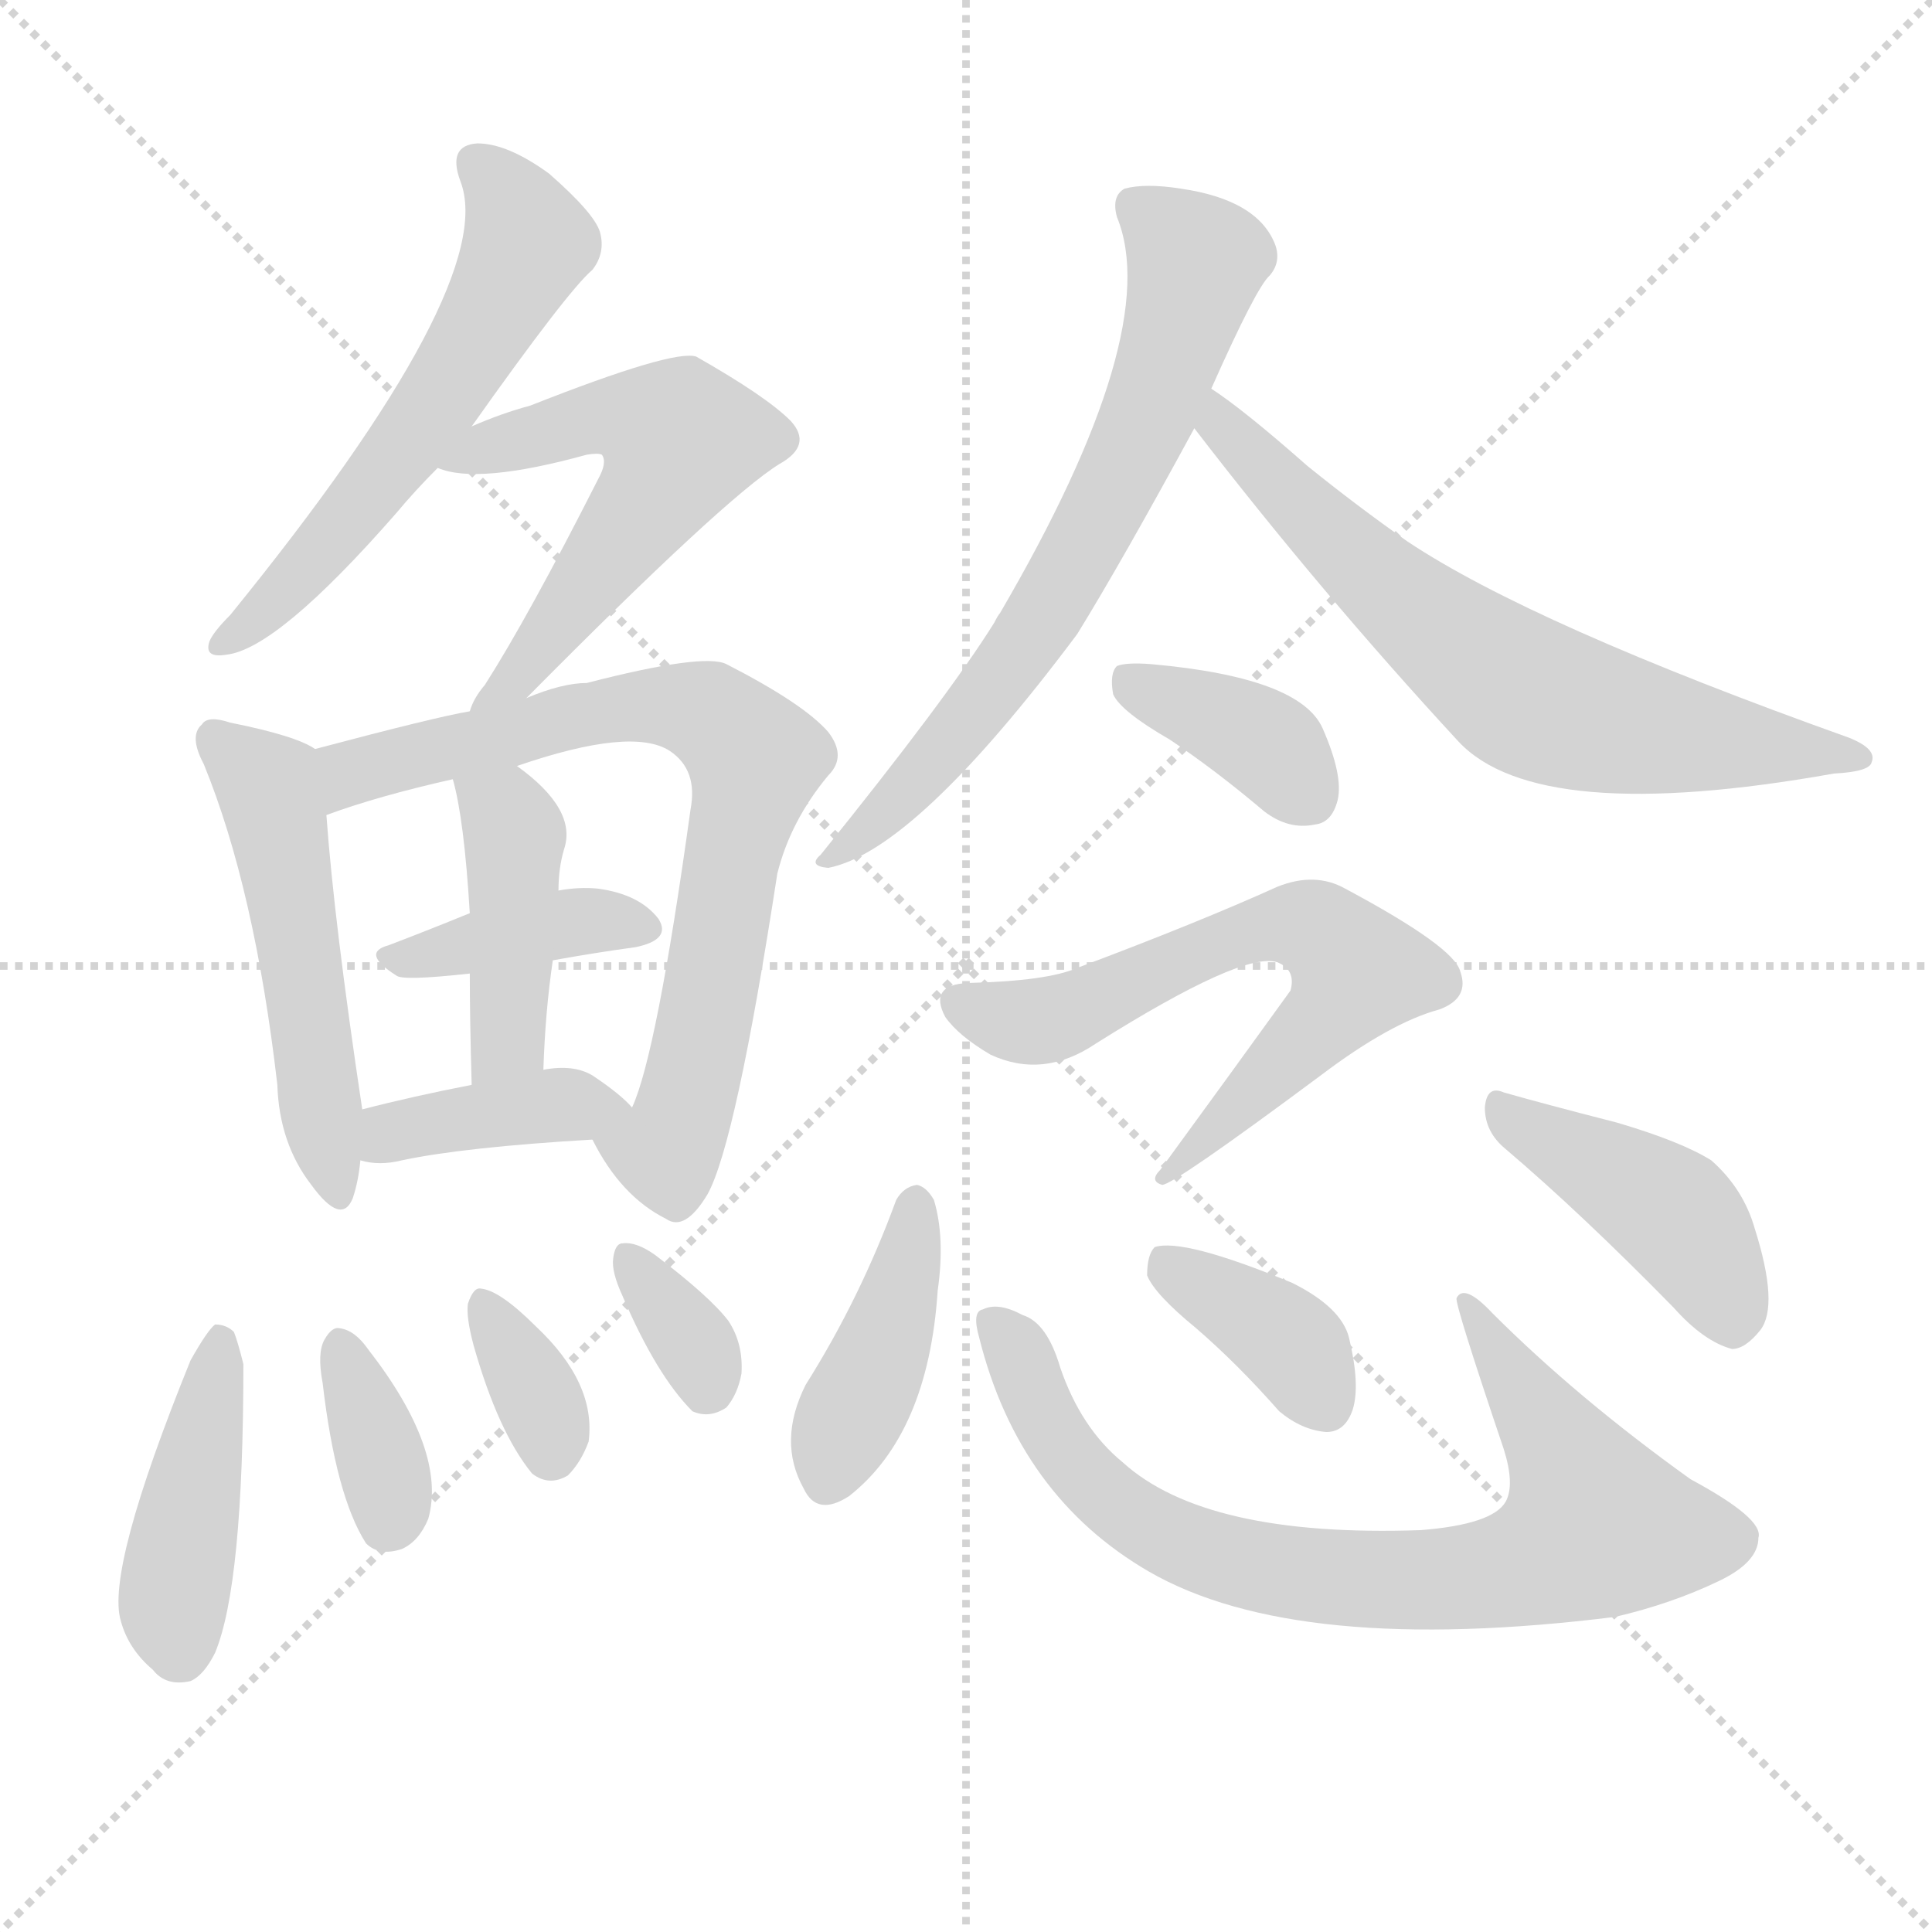<svg version="1.1" viewBox="0 0 1024 1024" xmlns="http://www.w3.org/2000/svg">
  <g stroke="lightgray" stroke-dasharray="1,1" stroke-width="1" transform="scale(4, 4)">
    <line x1="0" y1="0" x2="256" y2="256"></line>
    <line x1="256" y1="0" x2="0" y2="256"></line>
    <line x1="128" y1="0" x2="128" y2="256"></line>
    <line x1="0" y1="128" x2="256" y2="128"></line>
  </g>
  <g transform="scale(1, -1) translate(0, -900)">
    <style type="text/css">
      
        @keyframes keyframes0 {
          from {
            stroke: blue;
            stroke-dashoffset: 574;
            stroke-width: 128;
          }
          65% {
            animation-timing-function: step-end;
            stroke: blue;
            stroke-dashoffset: 0;
            stroke-width: 128;
          }
          to {
            stroke: black;
            stroke-width: 1024;
          }
        }
        #make-me-a-hanzi-animation-0 {
          animation: keyframes0 0.717s both;
          animation-delay: 0s;
          animation-timing-function: linear;
        }
      
        @keyframes keyframes1 {
          from {
            stroke: blue;
            stroke-dashoffset: 556;
            stroke-width: 128;
          }
          64% {
            animation-timing-function: step-end;
            stroke: blue;
            stroke-dashoffset: 0;
            stroke-width: 128;
          }
          to {
            stroke: black;
            stroke-width: 1024;
          }
        }
        #make-me-a-hanzi-animation-1 {
          animation: keyframes1 0.702s both;
          animation-delay: 0.717s;
          animation-timing-function: linear;
        }
      
        @keyframes keyframes2 {
          from {
            stroke: blue;
            stroke-dashoffset: 508;
            stroke-width: 128;
          }
          62% {
            animation-timing-function: step-end;
            stroke: blue;
            stroke-dashoffset: 0;
            stroke-width: 128;
          }
          to {
            stroke: black;
            stroke-width: 1024;
          }
        }
        #make-me-a-hanzi-animation-2 {
          animation: keyframes2 0.663s both;
          animation-delay: 1.42s;
          animation-timing-function: linear;
        }
      
        @keyframes keyframes3 {
          from {
            stroke: blue;
            stroke-dashoffset: 743;
            stroke-width: 128;
          }
          71% {
            animation-timing-function: step-end;
            stroke: blue;
            stroke-dashoffset: 0;
            stroke-width: 128;
          }
          to {
            stroke: black;
            stroke-width: 1024;
          }
        }
        #make-me-a-hanzi-animation-3 {
          animation: keyframes3 0.855s both;
          animation-delay: 2.083s;
          animation-timing-function: linear;
        }
      
        @keyframes keyframes4 {
          from {
            stroke: blue;
            stroke-dashoffset: 392;
            stroke-width: 128;
          }
          56% {
            animation-timing-function: step-end;
            stroke: blue;
            stroke-dashoffset: 0;
            stroke-width: 128;
          }
          to {
            stroke: black;
            stroke-width: 1024;
          }
        }
        #make-me-a-hanzi-animation-4 {
          animation: keyframes4 0.569s both;
          animation-delay: 2.938s;
          animation-timing-function: linear;
        }
      
        @keyframes keyframes5 {
          from {
            stroke: blue;
            stroke-dashoffset: 421;
            stroke-width: 128;
          }
          58% {
            animation-timing-function: step-end;
            stroke: blue;
            stroke-dashoffset: 0;
            stroke-width: 128;
          }
          to {
            stroke: black;
            stroke-width: 1024;
          }
        }
        #make-me-a-hanzi-animation-5 {
          animation: keyframes5 0.593s both;
          animation-delay: 3.507s;
          animation-timing-function: linear;
        }
      
        @keyframes keyframes6 {
          from {
            stroke: blue;
            stroke-dashoffset: 389;
            stroke-width: 128;
          }
          56% {
            animation-timing-function: step-end;
            stroke: blue;
            stroke-dashoffset: 0;
            stroke-width: 128;
          }
          to {
            stroke: black;
            stroke-width: 1024;
          }
        }
        #make-me-a-hanzi-animation-6 {
          animation: keyframes6 0.567s both;
          animation-delay: 4.099s;
          animation-timing-function: linear;
        }
      
        @keyframes keyframes7 {
          from {
            stroke: blue;
            stroke-dashoffset: 425;
            stroke-width: 128;
          }
          58% {
            animation-timing-function: step-end;
            stroke: blue;
            stroke-dashoffset: 0;
            stroke-width: 128;
          }
          to {
            stroke: black;
            stroke-width: 1024;
          }
        }
        #make-me-a-hanzi-animation-7 {
          animation: keyframes7 0.596s both;
          animation-delay: 4.666s;
          animation-timing-function: linear;
        }
      
        @keyframes keyframes8 {
          from {
            stroke: blue;
            stroke-dashoffset: 353;
            stroke-width: 128;
          }
          53% {
            animation-timing-function: step-end;
            stroke: blue;
            stroke-dashoffset: 0;
            stroke-width: 128;
          }
          to {
            stroke: black;
            stroke-width: 1024;
          }
        }
        #make-me-a-hanzi-animation-8 {
          animation: keyframes8 0.537s both;
          animation-delay: 5.262s;
          animation-timing-function: linear;
        }
      
        @keyframes keyframes9 {
          from {
            stroke: blue;
            stroke-dashoffset: 343;
            stroke-width: 128;
          }
          53% {
            animation-timing-function: step-end;
            stroke: blue;
            stroke-dashoffset: 0;
            stroke-width: 128;
          }
          to {
            stroke: black;
            stroke-width: 1024;
          }
        }
        #make-me-a-hanzi-animation-9 {
          animation: keyframes9 0.529s both;
          animation-delay: 5.799s;
          animation-timing-function: linear;
        }
      
        @keyframes keyframes10 {
          from {
            stroke: blue;
            stroke-dashoffset: 337;
            stroke-width: 128;
          }
          52% {
            animation-timing-function: step-end;
            stroke: blue;
            stroke-dashoffset: 0;
            stroke-width: 128;
          }
          to {
            stroke: black;
            stroke-width: 1024;
          }
        }
        #make-me-a-hanzi-animation-10 {
          animation: keyframes10 0.524s both;
          animation-delay: 6.328s;
          animation-timing-function: linear;
        }
      
        @keyframes keyframes11 {
          from {
            stroke: blue;
            stroke-dashoffset: 675;
            stroke-width: 128;
          }
          69% {
            animation-timing-function: step-end;
            stroke: blue;
            stroke-dashoffset: 0;
            stroke-width: 128;
          }
          to {
            stroke: black;
            stroke-width: 1024;
          }
        }
        #make-me-a-hanzi-animation-11 {
          animation: keyframes11 0.799s both;
          animation-delay: 6.852s;
          animation-timing-function: linear;
        }
      
        @keyframes keyframes12 {
          from {
            stroke: blue;
            stroke-dashoffset: 666;
            stroke-width: 128;
          }
          68% {
            animation-timing-function: step-end;
            stroke: blue;
            stroke-dashoffset: 0;
            stroke-width: 128;
          }
          to {
            stroke: black;
            stroke-width: 1024;
          }
        }
        #make-me-a-hanzi-animation-12 {
          animation: keyframes12 0.792s both;
          animation-delay: 7.652s;
          animation-timing-function: linear;
        }
      
        @keyframes keyframes13 {
          from {
            stroke: blue;
            stroke-dashoffset: 374;
            stroke-width: 128;
          }
          55% {
            animation-timing-function: step-end;
            stroke: blue;
            stroke-dashoffset: 0;
            stroke-width: 128;
          }
          to {
            stroke: black;
            stroke-width: 1024;
          }
        }
        #make-me-a-hanzi-animation-13 {
          animation: keyframes13 0.554s both;
          animation-delay: 8.444s;
          animation-timing-function: linear;
        }
      
        @keyframes keyframes14 {
          from {
            stroke: blue;
            stroke-dashoffset: 639;
            stroke-width: 128;
          }
          68% {
            animation-timing-function: step-end;
            stroke: blue;
            stroke-dashoffset: 0;
            stroke-width: 128;
          }
          to {
            stroke: black;
            stroke-width: 1024;
          }
        }
        #make-me-a-hanzi-animation-14 {
          animation: keyframes14 0.77s both;
          animation-delay: 8.998s;
          animation-timing-function: linear;
        }
      
        @keyframes keyframes15 {
          from {
            stroke: blue;
            stroke-dashoffset: 410;
            stroke-width: 128;
          }
          57% {
            animation-timing-function: step-end;
            stroke: blue;
            stroke-dashoffset: 0;
            stroke-width: 128;
          }
          to {
            stroke: black;
            stroke-width: 1024;
          }
        }
        #make-me-a-hanzi-animation-15 {
          animation: keyframes15 0.584s both;
          animation-delay: 9.768s;
          animation-timing-function: linear;
        }
      
        @keyframes keyframes16 {
          from {
            stroke: blue;
            stroke-dashoffset: 779;
            stroke-width: 128;
          }
          72% {
            animation-timing-function: step-end;
            stroke: blue;
            stroke-dashoffset: 0;
            stroke-width: 128;
          }
          to {
            stroke: black;
            stroke-width: 1024;
          }
        }
        #make-me-a-hanzi-animation-16 {
          animation: keyframes16 0.884s both;
          animation-delay: 10.352s;
          animation-timing-function: linear;
        }
      
        @keyframes keyframes17 {
          from {
            stroke: blue;
            stroke-dashoffset: 372;
            stroke-width: 128;
          }
          55% {
            animation-timing-function: step-end;
            stroke: blue;
            stroke-dashoffset: 0;
            stroke-width: 128;
          }
          to {
            stroke: black;
            stroke-width: 1024;
          }
        }
        #make-me-a-hanzi-animation-17 {
          animation: keyframes17 0.553s both;
          animation-delay: 11.236s;
          animation-timing-function: linear;
        }
      
        @keyframes keyframes18 {
          from {
            stroke: blue;
            stroke-dashoffset: 426;
            stroke-width: 128;
          }
          58% {
            animation-timing-function: step-end;
            stroke: blue;
            stroke-dashoffset: 0;
            stroke-width: 128;
          }
          to {
            stroke: black;
            stroke-width: 1024;
          }
        }
        #make-me-a-hanzi-animation-18 {
          animation: keyframes18 0.597s both;
          animation-delay: 11.788s;
          animation-timing-function: linear;
        }
      
    </style>
    
      <path d="M 250 674 Q 301 746 314 757 Q 321 766 318 777 Q 315 787 291 808 Q 269 824 253 824 Q 237 823 244 804 Q 265 750 122 574 Q 113 565 111 560 Q 108 551 120 553 Q 147 556 210 628 Q 220 640 232 652 L 250 674 Z" fill="lightgray"></path>
    
      <path d="M 279 530 Q 384 636 413 654 Q 431 664 419 677 Q 406 690 369 711 Q 357 715 281 685 Q 266 681 250 674 C 222 663 210 658 232 652 Q 253 643 311 659 Q 317 660 319 659 Q 322 655 317 646 Q 280 573 257 537 Q 251 530 249 523 C 236 496 258 509 279 530 Z" fill="lightgray"></path>
    
      <path d="M 167 503 Q 157 510 122 517 Q 110 521 107 516 Q 100 510 108 495 Q 135 429 147 325 Q 148 294 165 272 Q 181 250 187 265 Q 190 274 191 285 L 192 312 Q 177 412 173 468 C 171 498 170 501 167 503 Z" fill="lightgray"></path>
    
      <path d="M 314 296 Q 329 266 353 254 Q 363 247 375 267 Q 390 294 412 437 Q 419 465 439 489 Q 449 499 439 512 Q 426 527 385 548 Q 373 554 311 538 Q 298 538 279 530 L 249 523 Q 231 520 167 503 C 138 495 145 458 173 468 Q 200 478 240 487 L 274 494 Q 335 515 355 502 Q 370 492 366 471 Q 348 341 335 313 C 325 285 305 312 314 296 Z" fill="lightgray"></path>
    
      <path d="M 293 391 Q 315 395 337 398 Q 356 402 349 413 Q 339 426 317 429 Q 307 430 296 428 L 249 416 Q 227 407 206 399 Q 191 395 210 383 Q 213 380 249 384 L 293 391 Z" fill="lightgray"></path>
    
      <path d="M 288 333 Q 289 364 293 391 L 296 428 Q 296 440 299 450 Q 306 471 274 494 C 250 512 233 516 240 487 Q 246 466 249 416 L 249 384 Q 249 360 250 325 C 251 295 287 303 288 333 Z" fill="lightgray"></path>
    
      <path d="M 191 285 Q 201 282 213 285 Q 246 292 314 296 C 344 298 349 298 335 313 Q 329 320 314 330 Q 304 336 288 333 L 250 325 Q 219 319 192 312 C 163 305 162 292 191 285 Z" fill="lightgray"></path>
    
      <path d="M 101 179 Q 56 68 64 41 Q 68 26 81 15 Q 88 6 101 9 Q 108 12 114 24 Q 129 60 129 177 Q 126 189 124 194 Q 120 198 114 198 Q 110 195 101 179 Z" fill="lightgray"></path>
    
      <path d="M 171 167 Q 178 107 194 82 Q 201 75 213 79 Q 222 83 227 95 Q 237 131 195 185 Q 188 195 180 196 Q 176 197 172 190 Q 168 183 171 167 Z" fill="lightgray"></path>
    
      <path d="M 251 187 Q 264 141 282 119 Q 291 112 301 118 Q 308 125 312 136 Q 316 167 284 197 Q 265 216 255 217 Q 251 218 248 209 Q 247 202 251 187 Z" fill="lightgray"></path>
    
      <path d="M 330 213 Q 348 171 367 152 Q 376 148 385 154 Q 391 161 393 172 Q 394 188 386 200 Q 376 213 347 235 Q 337 242 330 241 Q 326 241 325 233 Q 324 226 330 213 Z" fill="lightgray"></path>
    
      <path d="M 642 694 Q 666 748 673 754 Q 679 761 676 770 Q 667 794 626 800 Q 607 803 596 800 Q 589 796 592 785 Q 617 724 530 575 Q 529 574 527 570 Q 502 530 435 447 Q 428 441 439 440 Q 485 449 571 564 Q 595 603 633 673 L 642 694 Z" fill="lightgray"></path>
    
      <path d="M 633 673 Q 700 586 773 507 Q 815 462 972 490 Q 991 491 992 496 Q 995 503 980 509 Q 812 569 746 613 Q 719 632 693 653 Q 659 683 642 694 C 617 711 615 697 633 673 Z" fill="lightgray"></path>
    
      <path d="M 620 508 Q 644 492 670 470 Q 683 460 697 463 Q 706 464 709 476 Q 712 489 701 514 Q 689 541 610 548 Q 597 549 592 547 Q 588 543 590 532 Q 594 523 620 508 Z" fill="lightgray"></path>
    
      <path d="M 513 379 Q 492 378 501 361 Q 508 351 525 341 Q 553 328 581 347 Q 659 396 677 390 Q 687 386 684 375 Q 653 332 615 280 Q 609 274 616 272 Q 622 272 700 330 Q 737 358 763 365 Q 779 371 774 385 Q 771 398 713 429 Q 697 438 677 430 Q 635 411 571 387 Q 555 380 513 379 Z" fill="lightgray"></path>
    
      <path d="M 475 264 Q 456 212 427 166 Q 412 136 426 111 Q 433 96 450 107 Q 492 140 497 216 Q 501 244 495 264 Q 491 271 486 272 Q 479 271 475 264 Z" fill="lightgray"></path>
    
      <path d="M 519 191 Q 540 107 609 67 Q 687 22 856 43 Q 886 50 911 62 Q 932 72 932 85 Q 935 95 896 116 Q 836 159 791 204 Q 776 220 772 212 Q 771 209 797 132 Q 803 113 798 104 Q 791 92 753 89 Q 639 85 595 125 Q 573 143 562 175 Q 555 199 542 203 Q 529 210 521 206 Q 515 205 519 191 Z" fill="lightgray"></path>
    
      <path d="M 634 196 Q 656 177 678 152 Q 690 142 703 141 Q 713 141 717 153 Q 721 166 715 191 Q 711 207 685 220 Q 627 244 612 239 Q 608 235 608 224 Q 612 214 634 196 Z" fill="lightgray"></path>
    
      <path d="M 798 291 Q 838 257 887 207 Q 903 189 918 185 Q 925 185 933 195 Q 943 208 930 249 Q 924 270 907 285 Q 891 295 857 305 Q 818 315 797 321 Q 788 325 787 313 Q 787 300 798 291 Z" fill="lightgray"></path>
    
    
      <clipPath id="make-me-a-hanzi-clip-0">
        <path d="M 250 674 Q 301 746 314 757 Q 321 766 318 777 Q 315 787 291 808 Q 269 824 253 824 Q 237 823 244 804 Q 265 750 122 574 Q 113 565 111 560 Q 108 551 120 553 Q 147 556 210 628 Q 220 640 232 652 L 250 674 Z"></path>
      </clipPath>
      <path clip-path="url(#make-me-a-hanzi-clip-0)" d="M 253 812 L 271 793 L 280 771 L 268 747 L 229 682 L 164 600 L 118 560" fill="none" id="make-me-a-hanzi-animation-0" stroke-dasharray="446 892" stroke-linecap="round"></path>
    
      <clipPath id="make-me-a-hanzi-clip-1">
        <path d="M 279 530 Q 384 636 413 654 Q 431 664 419 677 Q 406 690 369 711 Q 357 715 281 685 Q 266 681 250 674 C 222 663 210 658 232 652 Q 253 643 311 659 Q 317 660 319 659 Q 322 655 317 646 Q 280 573 257 537 Q 251 530 249 523 C 236 496 258 509 279 530 Z"></path>
      </clipPath>
      <path clip-path="url(#make-me-a-hanzi-clip-1)" d="M 238 656 L 321 680 L 341 678 L 361 667 L 294 565 L 259 531" fill="none" id="make-me-a-hanzi-animation-1" stroke-dasharray="428 856" stroke-linecap="round"></path>
    
      <clipPath id="make-me-a-hanzi-clip-2">
        <path d="M 167 503 Q 157 510 122 517 Q 110 521 107 516 Q 100 510 108 495 Q 135 429 147 325 Q 148 294 165 272 Q 181 250 187 265 Q 190 274 191 285 L 192 312 Q 177 412 173 468 C 171 498 170 501 167 503 Z"></path>
      </clipPath>
      <path clip-path="url(#make-me-a-hanzi-clip-2)" d="M 115 508 L 143 481 L 177 271" fill="none" id="make-me-a-hanzi-animation-2" stroke-dasharray="380 760" stroke-linecap="round"></path>
    
      <clipPath id="make-me-a-hanzi-clip-3">
        <path d="M 314 296 Q 329 266 353 254 Q 363 247 375 267 Q 390 294 412 437 Q 419 465 439 489 Q 449 499 439 512 Q 426 527 385 548 Q 373 554 311 538 Q 298 538 279 530 L 249 523 Q 231 520 167 503 C 138 495 145 458 173 468 Q 200 478 240 487 L 274 494 Q 335 515 355 502 Q 370 492 366 471 Q 348 341 335 313 C 325 285 305 312 314 296 Z"></path>
      </clipPath>
      <path clip-path="url(#make-me-a-hanzi-clip-3)" d="M 177 475 L 187 491 L 326 526 L 375 521 L 400 498 L 360 303 L 353 290 L 325 293" fill="none" id="make-me-a-hanzi-animation-3" stroke-dasharray="615 1230" stroke-linecap="round"></path>
    
      <clipPath id="make-me-a-hanzi-clip-4">
        <path d="M 293 391 Q 315 395 337 398 Q 356 402 349 413 Q 339 426 317 429 Q 307 430 296 428 L 249 416 Q 227 407 206 399 Q 191 395 210 383 Q 213 380 249 384 L 293 391 Z"></path>
      </clipPath>
      <path clip-path="url(#make-me-a-hanzi-clip-4)" d="M 207 391 L 294 410 L 320 413 L 340 408" fill="none" id="make-me-a-hanzi-animation-4" stroke-dasharray="264 528" stroke-linecap="round"></path>
    
      <clipPath id="make-me-a-hanzi-clip-5">
        <path d="M 288 333 Q 289 364 293 391 L 296 428 Q 296 440 299 450 Q 306 471 274 494 C 250 512 233 516 240 487 Q 246 466 249 416 L 249 384 Q 249 360 250 325 C 251 295 287 303 288 333 Z"></path>
      </clipPath>
      <path clip-path="url(#make-me-a-hanzi-clip-5)" d="M 247 484 L 273 458 L 270 357 L 255 334" fill="none" id="make-me-a-hanzi-animation-5" stroke-dasharray="293 586" stroke-linecap="round"></path>
    
      <clipPath id="make-me-a-hanzi-clip-6">
        <path d="M 191 285 Q 201 282 213 285 Q 246 292 314 296 C 344 298 349 298 335 313 Q 329 320 314 330 Q 304 336 288 333 L 250 325 Q 219 319 192 312 C 163 305 162 292 191 285 Z"></path>
      </clipPath>
      <path clip-path="url(#make-me-a-hanzi-clip-6)" d="M 197 292 L 245 308 L 296 315 L 327 312" fill="none" id="make-me-a-hanzi-animation-6" stroke-dasharray="261 522" stroke-linecap="round"></path>
    
      <clipPath id="make-me-a-hanzi-clip-7">
        <path d="M 101 179 Q 56 68 64 41 Q 68 26 81 15 Q 88 6 101 9 Q 108 12 114 24 Q 129 60 129 177 Q 126 189 124 194 Q 120 198 114 198 Q 110 195 101 179 Z"></path>
      </clipPath>
      <path clip-path="url(#make-me-a-hanzi-clip-7)" d="M 117 190 L 94 69 L 95 23" fill="none" id="make-me-a-hanzi-animation-7" stroke-dasharray="297 594" stroke-linecap="round"></path>
    
      <clipPath id="make-me-a-hanzi-clip-8">
        <path d="M 171 167 Q 178 107 194 82 Q 201 75 213 79 Q 222 83 227 95 Q 237 131 195 185 Q 188 195 180 196 Q 176 197 172 190 Q 168 183 171 167 Z"></path>
      </clipPath>
      <path clip-path="url(#make-me-a-hanzi-clip-8)" d="M 181 187 L 204 122 L 206 94" fill="none" id="make-me-a-hanzi-animation-8" stroke-dasharray="225 450" stroke-linecap="round"></path>
    
      <clipPath id="make-me-a-hanzi-clip-9">
        <path d="M 251 187 Q 264 141 282 119 Q 291 112 301 118 Q 308 125 312 136 Q 316 167 284 197 Q 265 216 255 217 Q 251 218 248 209 Q 247 202 251 187 Z"></path>
      </clipPath>
      <path clip-path="url(#make-me-a-hanzi-clip-9)" d="M 256 209 L 282 166 L 292 131" fill="none" id="make-me-a-hanzi-animation-9" stroke-dasharray="215 430" stroke-linecap="round"></path>
    
      <clipPath id="make-me-a-hanzi-clip-10">
        <path d="M 330 213 Q 348 171 367 152 Q 376 148 385 154 Q 391 161 393 172 Q 394 188 386 200 Q 376 213 347 235 Q 337 242 330 241 Q 326 241 325 233 Q 324 226 330 213 Z"></path>
      </clipPath>
      <path clip-path="url(#make-me-a-hanzi-clip-10)" d="M 333 234 L 369 185 L 375 166" fill="none" id="make-me-a-hanzi-animation-10" stroke-dasharray="209 418" stroke-linecap="round"></path>
    
      <clipPath id="make-me-a-hanzi-clip-11">
        <path d="M 642 694 Q 666 748 673 754 Q 679 761 676 770 Q 667 794 626 800 Q 607 803 596 800 Q 589 796 592 785 Q 617 724 530 575 Q 529 574 527 570 Q 502 530 435 447 Q 428 441 439 440 Q 485 449 571 564 Q 595 603 633 673 L 642 694 Z"></path>
      </clipPath>
      <path clip-path="url(#make-me-a-hanzi-clip-11)" d="M 604 790 L 634 761 L 622 715 L 592 643 L 550 566 L 524 531 L 472 471 L 444 453 L 442 446" fill="none" id="make-me-a-hanzi-animation-11" stroke-dasharray="547 1094" stroke-linecap="round"></path>
    
      <clipPath id="make-me-a-hanzi-clip-12">
        <path d="M 633 673 Q 700 586 773 507 Q 815 462 972 490 Q 991 491 992 496 Q 995 503 980 509 Q 812 569 746 613 Q 719 632 693 653 Q 659 683 642 694 C 617 711 615 697 633 673 Z"></path>
      </clipPath>
      <path clip-path="url(#make-me-a-hanzi-clip-12)" d="M 643 687 L 647 674 L 691 629 L 804 534 L 876 512 L 986 498" fill="none" id="make-me-a-hanzi-animation-12" stroke-dasharray="538 1076" stroke-linecap="round"></path>
    
      <clipPath id="make-me-a-hanzi-clip-13">
        <path d="M 620 508 Q 644 492 670 470 Q 683 460 697 463 Q 706 464 709 476 Q 712 489 701 514 Q 689 541 610 548 Q 597 549 592 547 Q 588 543 590 532 Q 594 523 620 508 Z"></path>
      </clipPath>
      <path clip-path="url(#make-me-a-hanzi-clip-13)" d="M 597 539 L 663 511 L 695 477" fill="none" id="make-me-a-hanzi-animation-13" stroke-dasharray="246 492" stroke-linecap="round"></path>
    
      <clipPath id="make-me-a-hanzi-clip-14">
        <path d="M 513 379 Q 492 378 501 361 Q 508 351 525 341 Q 553 328 581 347 Q 659 396 677 390 Q 687 386 684 375 Q 653 332 615 280 Q 609 274 616 272 Q 622 272 700 330 Q 737 358 763 365 Q 779 371 774 385 Q 771 398 713 429 Q 697 438 677 430 Q 635 411 571 387 Q 555 380 513 379 Z"></path>
      </clipPath>
      <path clip-path="url(#make-me-a-hanzi-clip-14)" d="M 509 369 L 555 359 L 667 408 L 689 410 L 710 399 L 719 385 L 708 365 L 616 276" fill="none" id="make-me-a-hanzi-animation-14" stroke-dasharray="511 1022" stroke-linecap="round"></path>
    
      <clipPath id="make-me-a-hanzi-clip-15">
        <path d="M 475 264 Q 456 212 427 166 Q 412 136 426 111 Q 433 96 450 107 Q 492 140 497 216 Q 501 244 495 264 Q 491 271 486 272 Q 479 271 475 264 Z"></path>
      </clipPath>
      <path clip-path="url(#make-me-a-hanzi-clip-15)" d="M 485 262 L 471 193 L 439 116" fill="none" id="make-me-a-hanzi-animation-15" stroke-dasharray="282 564" stroke-linecap="round"></path>
    
      <clipPath id="make-me-a-hanzi-clip-16">
        <path d="M 519 191 Q 540 107 609 67 Q 687 22 856 43 Q 886 50 911 62 Q 932 72 932 85 Q 935 95 896 116 Q 836 159 791 204 Q 776 220 772 212 Q 771 209 797 132 Q 803 113 798 104 Q 791 92 753 89 Q 639 85 595 125 Q 573 143 562 175 Q 555 199 542 203 Q 529 210 521 206 Q 515 205 519 191 Z"></path>
      </clipPath>
      <path clip-path="url(#make-me-a-hanzi-clip-16)" d="M 527 198 L 562 134 L 601 95 L 654 72 L 751 62 L 803 68 L 846 92 L 832 125 L 776 211" fill="none" id="make-me-a-hanzi-animation-16" stroke-dasharray="651 1302" stroke-linecap="round"></path>
    
      <clipPath id="make-me-a-hanzi-clip-17">
        <path d="M 634 196 Q 656 177 678 152 Q 690 142 703 141 Q 713 141 717 153 Q 721 166 715 191 Q 711 207 685 220 Q 627 244 612 239 Q 608 235 608 224 Q 612 214 634 196 Z"></path>
      </clipPath>
      <path clip-path="url(#make-me-a-hanzi-clip-17)" d="M 617 230 L 679 193 L 703 156" fill="none" id="make-me-a-hanzi-animation-17" stroke-dasharray="244 488" stroke-linecap="round"></path>
    
      <clipPath id="make-me-a-hanzi-clip-18">
        <path d="M 798 291 Q 838 257 887 207 Q 903 189 918 185 Q 925 185 933 195 Q 943 208 930 249 Q 924 270 907 285 Q 891 295 857 305 Q 818 315 797 321 Q 788 325 787 313 Q 787 300 798 291 Z"></path>
      </clipPath>
      <path clip-path="url(#make-me-a-hanzi-clip-18)" d="M 798 309 L 887 256 L 905 232 L 918 198" fill="none" id="make-me-a-hanzi-animation-18" stroke-dasharray="298 596" stroke-linecap="round"></path>
    
  </g>
</svg>